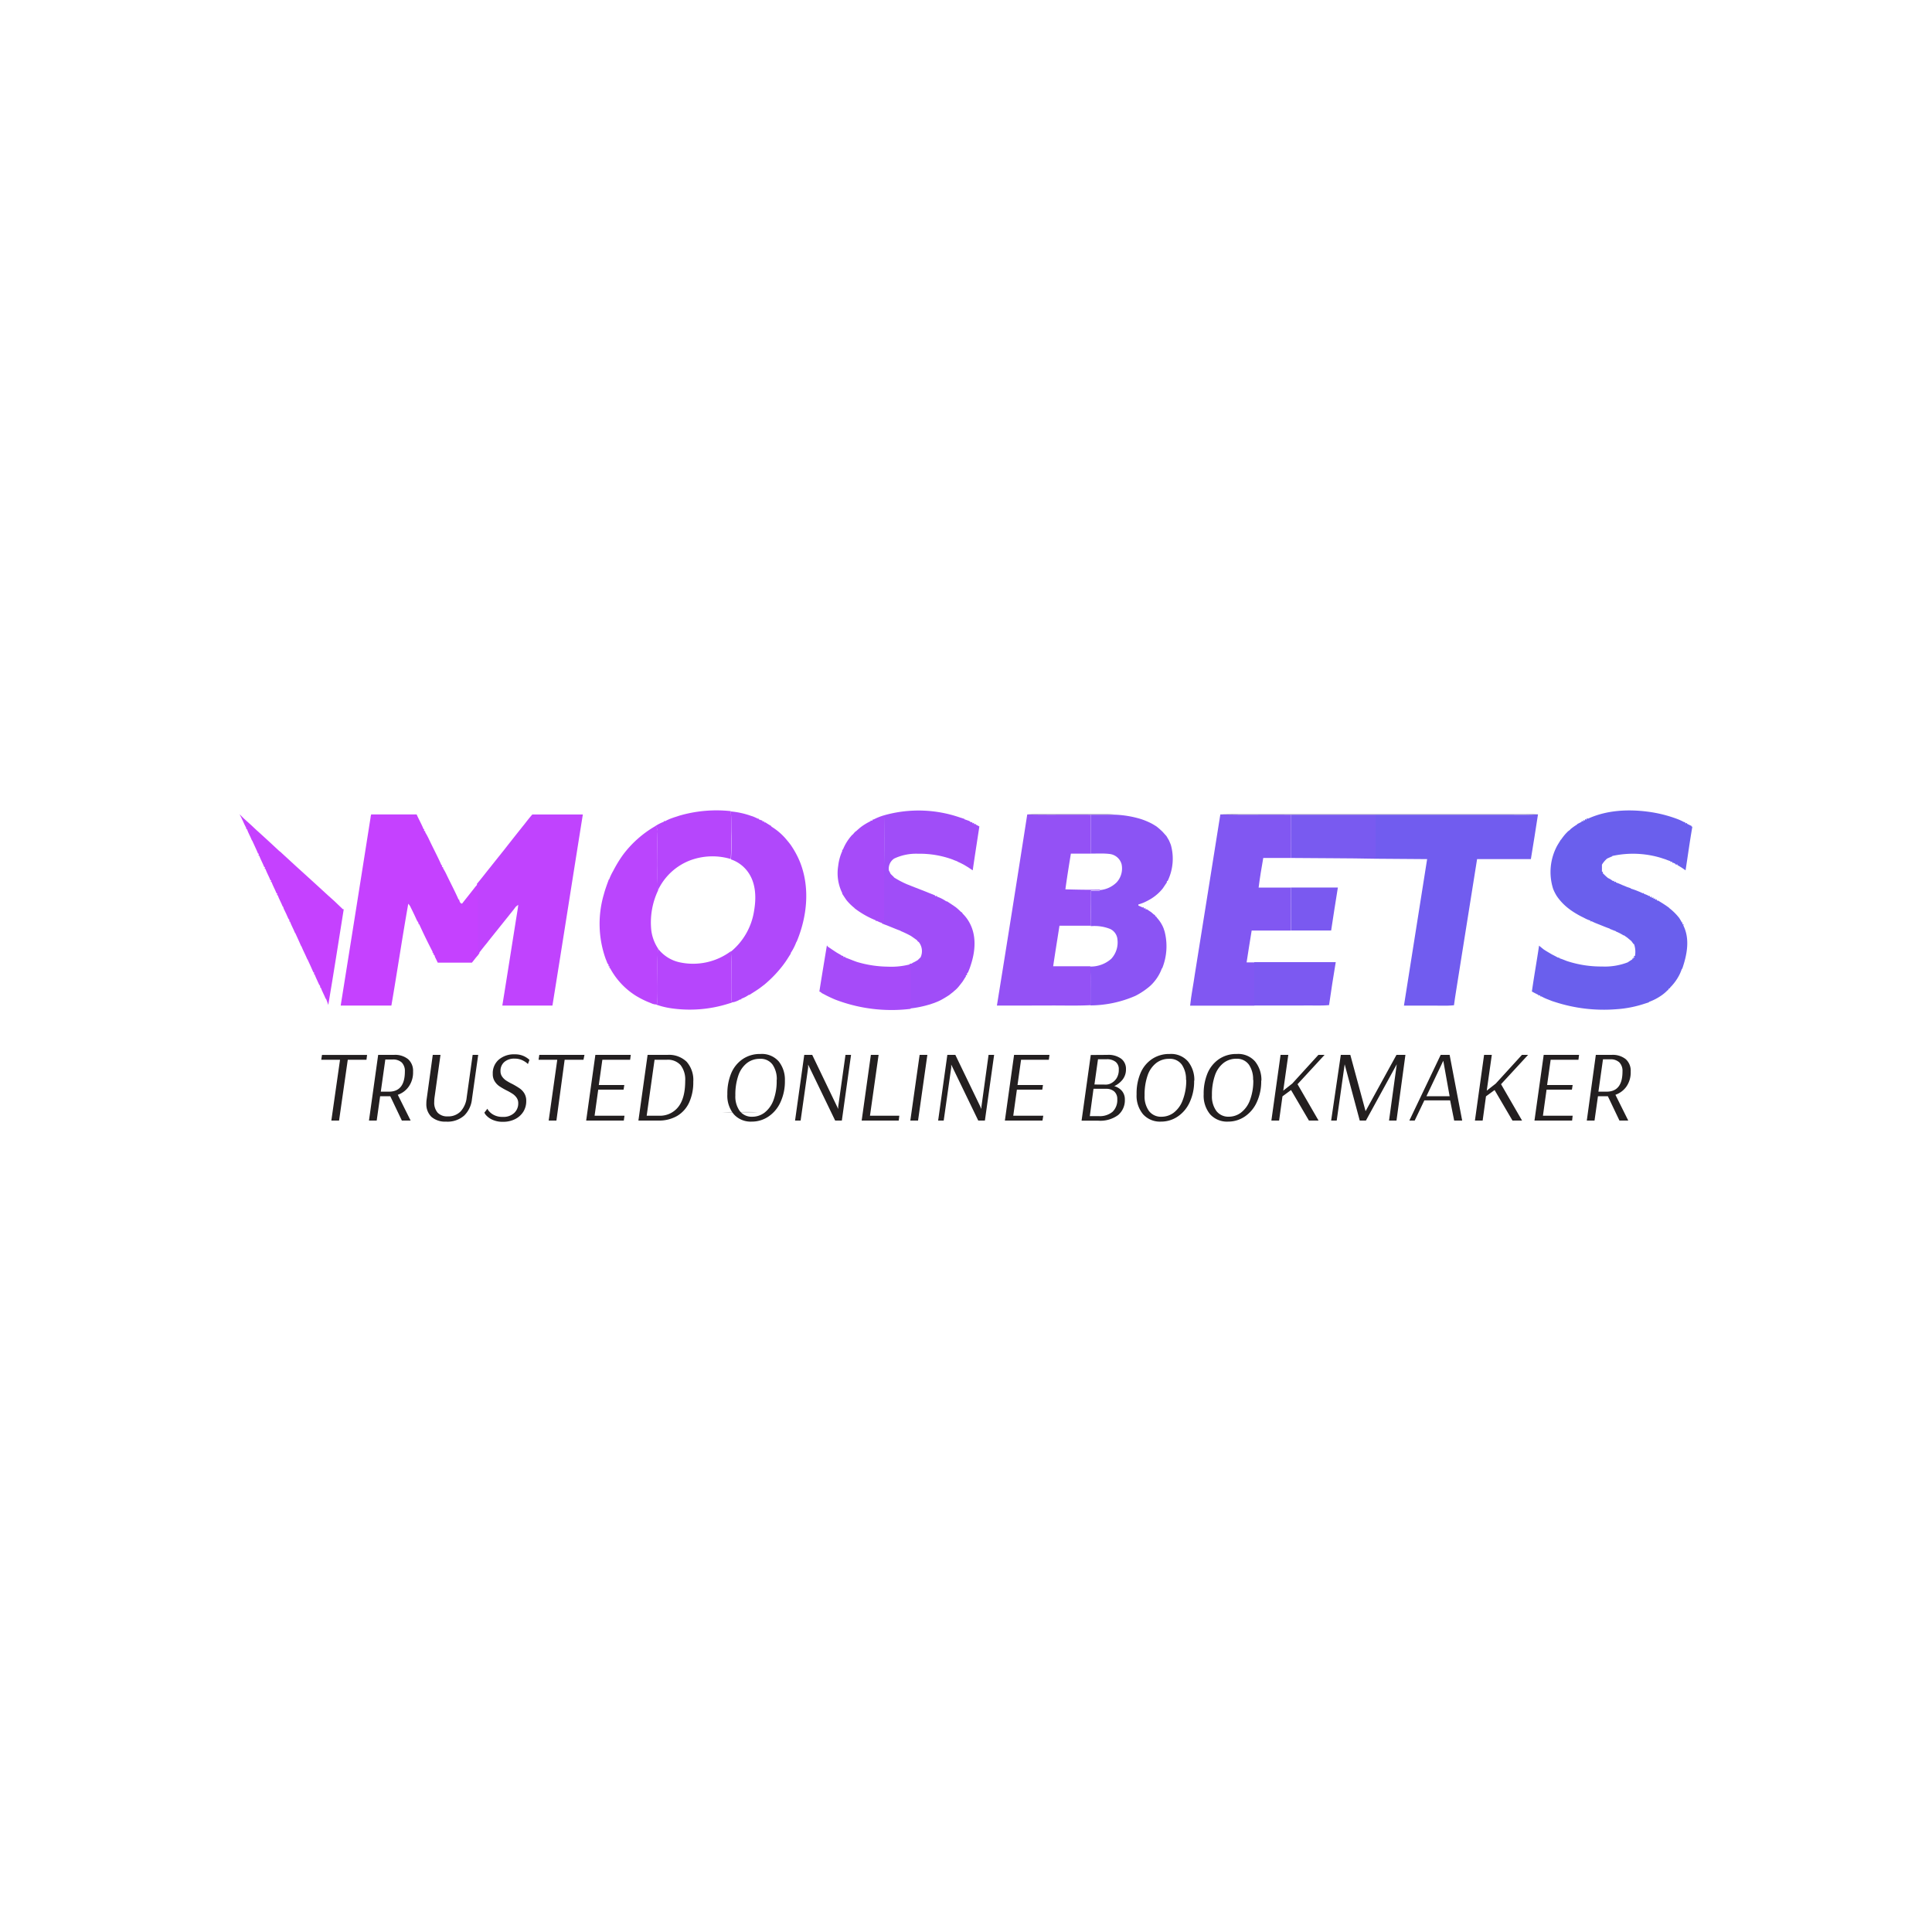 <svg id="Layer_1" data-name="Layer 1" xmlns="http://www.w3.org/2000/svg" viewBox="0 0 500 500"><defs><style>.cls-1{fill:#b646fc;}.cls-2{fill:#a04df8;}.cls-3{fill:#6a5fed;}.cls-4{fill:#b048fb;}.cls-5{opacity:0.35;}.cls-6{fill:#21153b;}.cls-7{opacity:0.33;}.cls-8{fill:#1b1638;}.cls-9{fill:#c541ff;}.cls-10{fill:#c043fe;}.cls-11{fill:#9451f5;}.cls-12{fill:#8b54f4;}.cls-13{fill:#8157f2;}.cls-14{fill:#795af0;}.cls-15{fill:#715cef;}.cls-16{fill:#a64bf9;}.cls-17{fill:#ba45fd;}.cls-18{fill:#7a59f0;}.cls-19{fill:#7c59f1;}.cls-20{fill:#231f20;}.cls-21{opacity:0.23;}.cls-22{fill:#191a1e;}</style></defs><title>2700_500x500_white</title><g id="Page-1"><g id="logo-full"><g id="_b646fcff" data-name="#b646fcff"><path id="Path" class="cls-1" d="M175.86,211.08a34.39,34.39,0,0,1,13.27-1.16V210c.18,2,.09,4.06.1,6.09a58.69,58.69,0,0,1-.12,6.22,16.57,16.57,0,0,0-10.28.27,15.19,15.19,0,0,0-8.56,7.84,58.71,58.71,0,0,1-.14-6.36c0-2.81,0-5.62,0-8.43a2.57,2.57,0,0,0-.45-1.9,12.25,12.25,0,0,1,2.11-1.06l.08-.21.25.07a11.14,11.14,0,0,1,1.65-.75l.69-.25C175,211.37,175.4,211.23,175.86,211.08Z"/><path id="Path-2" data-name="Path" class="cls-1" d="M170.07,259.78c.27-4.76-.16-9.54.2-14.3a9.68,9.68,0,0,0,5.89,3.62,16.39,16.39,0,0,0,13-2.93c.29,4.31,0,8.63.19,12.94l.45.16-.56.26-.69.21a33.24,33.24,0,0,1-15,1.18,20.22,20.22,0,0,1-3.92-1Z"/></g><g id="_a04df8ff" data-name="#a04df8ff"><path id="Path-3" data-name="Path" class="cls-2" d="M228.8,211a32.77,32.77,0,0,1,19.74.6l1.07.34,0,.1c.41.13.82.28,1.23.43l.47.34.3-.08.05.35.4-.14,0,.35.4-.08.07.19c.31.15.62.31.93.49-.58,3.78-1.17,7.56-1.72,11.35-.38-.24-.75-.49-1.11-.74l-1.14-.69c-.54-.28-1.09-.57-1.65-.8l-.11-.1c-.4-.14-.79-.29-1.18-.46a24.68,24.68,0,0,0-8.92-1.5,13.37,13.37,0,0,0-6.21,1.24,3.13,3.13,0,0,0-1.38,3.08c.16.31.32.61.47.92l.85.82,0,.06a23.88,23.88,0,0,0,3.47,1.82c.38.14.75.29,1.13.45l1.15.45,1.16.45,1.13.44,1.13.46,1.46.59.08.23.37-.14a2,2,0,0,0,.06.23,9.71,9.71,0,0,1,2.38,1.21h.19c.77.5,1.54,1,2.29,1.53a15.88,15.88,0,0,1,1.36,1.23h.08l.29.29v.09a9.92,9.92,0,0,1,2,2.75c1.54,3.08,1.32,6.7.36,9.92-.14.45-.28.91-.44,1.36s-.31.76-.45,1.15l-.36.47.12.29-.35.05,0,.31c-.3.44-.57.9-.86,1.35l-.91,1.16a7.53,7.53,0,0,1-1.43,1.39l0,.05c-.37.27-.73.56-1.08.84-.67.45-1.35.86-2.06,1.25s-1.2.56-1.82.81l-.68.23-.69.22a27.35,27.35,0,0,1-5,1c0-3.85,0-7.71,0-11.56l.62-.1,0-.1a10.51,10.51,0,0,0,1.48-.79c.23-.24.47-.46.71-.7a3.81,3.81,0,0,0-.51-4l-.09,0-.29-.31v-.08c-.54-.39-1.08-.78-1.63-1.15a26,26,0,0,0-2.61-1.25l-.09-.09c-.4-.14-.8-.29-1.19-.45l-1.14-.46-1.13-.46-1.08-.4,0-.24a27.77,27.77,0,0,0,.1-3.65C228.82,227.12,228.87,219.05,228.8,211Z"/></g><g id="_6a5fedff" data-name="#6a5fedff"><path id="Path-4" data-name="Path" class="cls-3" d="M411,211.86c4.8-2.19,10.27-2.47,15.44-1.8A34.29,34.29,0,0,1,434.2,212a15,15,0,0,1,1.63.76l.26,0,.08.32.37-.09.09.21,1.17.58-.06.28.26-.21c-.68,3.79-1.18,7.61-1.78,11.4a18.52,18.52,0,0,0-2.11-1.36l0-.21-.41.13-.05-.21-.57-.31-.28,0-.08-.32-.4.12,0-.22a12.88,12.88,0,0,1-1.23-.45L429.8,222a25,25,0,0,0-12.55-.47v.09c-.45.18-.89.38-1.32.57a6.23,6.23,0,0,0-1.35,1.59c0,.61,0,1.22,0,1.83l.3,0-.12.31a13.48,13.48,0,0,0,1.4,1.32l0,0a5.7,5.7,0,0,1,1.27.78l.27-.09.06.33.42-.09v.2a17.79,17.79,0,0,1,1.7.69c.38.15.76.3,1.14.47l1,.34a1,1,0,0,0,.05.11,16.56,16.56,0,0,1,1.9.68c.4.15.79.33,1.18.52l.29-.07a1.46,1.46,0,0,0,0,.22,5.35,5.35,0,0,1,1.26.53l.27,0c0,.08.08.25.11.33l.36-.16c0,.09.05.28.06.37l.42-.13,0,.35.43-.1,0,.33.43-.11,0,.32.32,0c1,.61,2,1.22,2.89,1.9V235a14.65,14.65,0,0,1,2.59,2.57c.25.39.48.78.69,1.19l.19,0c0,.11-.07.33-.09.44h.34c0,.07-.05.22-.07.3,1.78,3.53.95,7.67-.29,11.24h-.09a12.59,12.59,0,0,1-.58,1.43,12.82,12.82,0,0,1-2.49,3.44l.05.21-.18-.1c-.08.09-.25.26-.34.34l.09.17-.2,0a10.67,10.67,0,0,1-1.43,1.25,14,14,0,0,1-3.44,1.82l0,.1-1.07.34a29.31,29.31,0,0,1-7.41,1.45,40.84,40.84,0,0,1-15.91-1.9l-.66-.21-1.16-.46a11.25,11.25,0,0,1-1.61-.75l-.28,0c0-.08-.07-.24-.1-.32l-.34.12-.09-.21c-.57-.27-1.11-.56-1.66-.86.57-4,1.27-7.91,1.86-11.87.39.34.8.66,1.22,1l.71.45,1.37.81c.54.28,1.09.55,1.62.86l.27-.07c0,.05,0,.16.06.21.41.13.82.28,1.22.44l.66.26a28.28,28.28,0,0,0,9.17,1.44,16.47,16.47,0,0,0,6.63-1.07c.3-.2.6-.4.91-.59l.32-.22,0-.21.32,0-.15-.34.39.16-.2-.46.3,0a6,6,0,0,0-.24-3.06l-.11,0-.6-.81-1.09-.91c-.27-.17-.52-.36-.77-.54h-.15a11.34,11.34,0,0,0-1.94-1l-.07-.1c-.52-.17-1-.38-1.53-.58,0,0,0-.07-.06-.09-.42-.14-.82-.29-1.22-.45l-1.14-.46-1.13-.45a12.57,12.57,0,0,1-1.18-.54l-.28.07,0-.22a8.93,8.93,0,0,1-1.65-.71l-.46-.23c-.56-.27-1.1-.57-1.63-.89a17.64,17.64,0,0,1-2-1.36,14,14,0,0,1-3-3.19,11.76,11.76,0,0,1-.93-1.84A14.36,14.36,0,0,1,403,218.86c.3-.52.62-1,.93-1.54l.06,0a14.7,14.7,0,0,1,1.13-1.47c.22-.24.45-.47.67-.7l.57-.42v-.07a14.66,14.66,0,0,1,1.82-1.3v-.09l1.16-.59,0-.22.43.12,0-.35.43.12,0-.35.43.12,0-.32Z"/></g><g id="_b048fbff" data-name="#b048fbff"><path id="Path-5" data-name="Path" class="cls-4" d="M189.14,210a21,21,0,0,1,5.07,1.09l.68.22c.4.17.8.34,1.18.54l.27,0s0,.16.07.21l.94.33,0,.26.41-.15,0,.33.32,0c.52.35,1.06.67,1.6,1l-.11.05a15.72,15.72,0,0,1,4,3.45c.49.59,1,1.19,1.39,1.82A22.88,22.88,0,0,1,207,223c2.68,6.64,1.9,14.21-.82,20.7l-.09.09a13.71,13.71,0,0,1-1.44,2.83,1.15,1.15,0,0,1,0,.18c-.29.44-.57.9-.86,1.35l-.45.68c-.22.32-.45.63-.68.94a31.41,31.41,0,0,1-4.78,5l-.9.69c-.95.73-2,1.35-3,2l-.18,0a7.23,7.23,0,0,1-1.94,1l0,.19-.31,0a6.46,6.46,0,0,1-1.74.72l-.45-.16c-.24-4.31.1-8.63-.19-12.94a17,17,0,0,0,6-10.64c.53-3.11.48-6.54-1.18-9.32a8.94,8.94,0,0,0-4.82-3.9,58.69,58.69,0,0,0,.12-6.22C189.23,214.06,189.32,212,189.14,210Z"/></g><g id="_21153b59" data-name="#21153b59" class="cls-5"><path id="Path-6" data-name="Path" class="cls-6" d="M265.86,210.78c.54-.06,1.09-.11,1.64-.12,6.45,0,12.89,0,19.33,0a13,13,0,0,1,1.65.16c-2.06.05-4.13,0-6.2,0C276.81,210.8,271.33,210.9,265.86,210.78Z"/></g><g id="_1b163855" data-name="#1b163855" class="cls-7"><path id="Path-7" data-name="Path" class="cls-8" d="M315.82,210.78a42.19,42.19,0,0,1,4.9-.11q36.63,0,73.26,0c1.41,0,2.83-.08,4.23.08l-.21,0c-2.47.15-5,0-7.44.07H334.14C328,210.8,321.93,210.91,315.82,210.78Z"/></g><g id="_c541ffff" data-name="#c541ffff"><path id="Path-8" data-name="Path" class="cls-9" d="M62,210.73c.75.77,1.52,1.51,2.34,2.21s1.78,1.7,2.72,2.5c1.73,1.6,3.5,3.17,5.21,4.8l.26.19c2.63,2.45,5.3,4.86,8,7.31,2,1.78,3.92,3.64,5.94,5.4.75.72,1.52,1.43,2.26,2.16l.23,0c-1.32,8.26-2.6,16.52-4,24.77-.16-.54-.38-1-.57-1.58l-.1,0c-.39-1-.92-1.91-1.28-2.91l-.2-.07.07-.28-.32-.47c-.36-.87-.82-1.7-1.14-2.59l-.21-.08.12-.34-.23-.11c-.46-1.13-1-2.19-1.5-3.32l-.09-.1c-.46-1.12-1.05-2.19-1.5-3.31l-.1-.12c-.46-1.12-1-2.18-1.49-3.3l-.1-.1c-.39-1-.91-1.88-1.27-2.87l-.2-.08.07-.27-.32-.48c-.36-.84-.75-1.67-1.16-2.49l-.17-.53-.13-.11c-.39-1-.92-1.88-1.27-2.87l-.21-.07.11-.35-.22-.11c-.39-1-.92-1.89-1.27-2.88l-.21-.08.11-.34-.22-.11c-.39-1-.92-1.89-1.27-2.88l-.21-.08.11-.34-.23-.11c-.39-1-.91-1.89-1.27-2.88l-.21-.09L67,221l-.23-.12c-.45-1.12-1-2.18-1.49-3.31l-.1-.11c-.4-1-.92-1.88-1.27-2.87l-.2-.07,0-.26C63.1,213.13,62.65,211.88,62,210.73Z"/><path id="Path-9" data-name="Path" class="cls-9" d="M95.91,211.53c0-.25.09-.5.15-.76,3.92,0,7.84,0,11.76,0,.57,1.29,1.27,2.51,1.8,3.81l.2.1-.1.34.32.11,0,.26a18.15,18.15,0,0,1,1,1.86c1.05,2.23,2.22,4.41,3.21,6.66l.21.1-.11.34.32.11,0,.25a16.48,16.48,0,0,1,1,1.87c1,2.07,2.07,4.1,3,6.21l.2.07,0,.26.3.58.4.17c.18-.23.37-.46.55-.7l.91-1.14c.3-.39.61-.76.9-1.14s.61-.76.9-1.15.56-.65.85-1a4.91,4.91,0,0,1,.3,1.86c-.08,4.24,0,8.49-.05,12.73,0,1.12.08,2.23.14,3.34l-.36.53c-.32.36-.63.73-.93,1.12s-.43.54-.65.82h-8.84c-.24-.5-.47-1-.73-1.49,0-.14-.13-.42-.18-.56l-.21,0c0-.1,0-.3.06-.4l-.27-.06v-.3c-1.21-2.35-2.38-4.73-3.47-7.14l-.19-.08,0-.27c-.15-.23-.29-.46-.43-.69-.49-1.1-1-2.16-1.55-3.26a3.3,3.3,0,0,0-.66-1c-1.56,8.77-2.86,17.58-4.37,26.35H88.17Q92.07,235.9,95.91,211.53Z"/></g><g id="_c043feff" data-name="#c043feff"><path id="Path-10" data-name="Path" class="cls-10" d="M135.83,213.17c.63-.81,1.26-1.62,1.94-2.39,4.36,0,8.71,0,13.07,0-2.64,16.49-5.21,33-7.87,49.46H130c1.36-8.35,2.65-16.71,4-25.07.05-.34.09-.69.12-1-.23.17-.46.35-.68.54-.28.41-.59.79-.9,1.18s-.61.75-.91,1.14l-.91,1.13-.91,1.14c-.3.38-.61.75-.91,1.14l-.91,1.13c-.3.39-.61.76-.91,1.14s-.61.75-.9,1.14-.62.75-.92,1.14-.61.75-.9,1.15l-.54.61c-.06-1.11-.15-2.22-.14-3.34.05-4.24,0-8.49.05-12.73a4.91,4.91,0,0,0-.3-1.86l0-.09c1.22-1.42,2.34-2.93,3.53-4.38.59-.76,1.21-1.52,1.81-2.28l.91-1.14c.3-.38.61-.75.91-1.14Q133.2,216.45,135.83,213.17Z"/></g><g id="_9451f5ff" data-name="#9451f5ff"><path id="Path-11" data-name="Path" class="cls-11" d="M258,260.24q4-24.72,7.85-49.46c5.47.12,10.95,0,16.42.06,0,3.36,0,6.72,0,10.08h-5.13c-.5,3.08-1,6.16-1.42,9.24,3,.08,6,.15,9,.08l-.12.23c-.76,0-1.51,0-2.27,0-.14,3,0,6.07,0,9.11h-8.14c-.54,3.49-1.12,7-1.63,10.49,3.2,0,6.4,0,9.6,0a40.11,40.11,0,0,1,.15,5.59c0,1.49,0,3,0,4.47-3.78.21-7.58.05-11.37.1Z"/></g><g id="_8b54f4ff" data-name="#8b54f4ff"><path id="Path-12" data-name="Path" class="cls-12" d="M282.28,210.84c2.07,0,4.14,0,6.2,0a26.43,26.43,0,0,1,6.95,1.18l.7.25c.53.21,1.06.44,1.58.69s1.06.59,1.57.91a17,17,0,0,1,1.37,1.18l.22.21c.32.36.65.73,1,1.11l.67,1.14c.16.37.32.75.47,1.13a13.19,13.19,0,0,1-.82,9.34l-.21.09,0,.29c-.36.53-.71,1.07-1.08,1.6a11.9,11.9,0,0,1-3.17,2.74,18.34,18.34,0,0,1-1.82.93c-.43.16-.86.32-1.3.44v.29c.37.16.74.32,1.1.5l.27-.06.08.35.37-.14.08.36.27-.07c.31.21.62.43.94.63s.62.5.92.77l.08,0,.33.32-.09.21.23-.08.2.34a8.9,8.9,0,0,1,1.76,2.8c.07.24.15.47.23.7a15.25,15.25,0,0,1-.59,9.57l-.1.07a11.37,11.37,0,0,1-1.84,3.25,10.14,10.14,0,0,1-1.9,1.86l0,0a18.59,18.59,0,0,1-3.14,2,29.56,29.56,0,0,1-11.58,2.46c0-1.49,0-3,0-4.47a40.11,40.11,0,0,0-.15-5.59,8,8,0,0,0,5.51-2,6.25,6.25,0,0,0,1.6-5.05,3.28,3.28,0,0,0-1.89-2.68,11,11,0,0,0-5-.72c.07-3-.11-6.07,0-9.11.76,0,1.51,0,2.27,0l.12-.23a7,7,0,0,0,4.3-2,5.32,5.32,0,0,0,1.27-4.72A3.64,3.64,0,0,0,287.1,221c-1.6-.19-3.22-.07-4.83-.1C282.29,217.56,282.27,214.2,282.28,210.84Z"/></g><g id="_8157f2ff" data-name="#8157f2ff"><path id="Path-13" data-name="Path" class="cls-13" d="M315.82,210.78c6.11.13,12.22,0,18.32.06,0,3.73,0,7.47,0,11.2l-7.21,0c-.45,2.55-.88,5.1-1.2,7.67,2.79,0,5.59,0,8.39,0,0,3.7,0,7.41,0,11.11-3.4,0-6.79,0-10.19,0-.47,2.74-.87,5.49-1.31,8.24h2c0,3.73,0,7.47,0,11.21H308c.28-2.74.85-5.45,1.23-8.19C311.46,238.3,313.61,224.53,315.82,210.78Z"/></g><g id="_795af0ff" data-name="#795af0ff"><path id="Path-14" data-name="Path" class="cls-14" d="M334.14,210.84H356c0,3.8,0,7.6,0,11.4-7.28-.15-14.57-.12-21.84-.2C334.15,218.31,334.11,214.57,334.14,210.84Z"/></g><g id="_715cefff" data-name="#715cefff"><path id="Path-15" data-name="Path" class="cls-15" d="M356,210.84h34.59c2.48,0,5,.08,7.44-.07-.61,3.86-1.18,7.72-1.84,11.57-4.64,0-9.28,0-13.92,0-1.63,10.14-3.22,20.29-4.85,30.44-.36,2.46-.82,4.91-1.13,7.38-2.13.22-4.27.05-6.41.1h-6.54q3-19,6-37.92L356,222.24C356,218.44,356,214.64,356,210.84Z"/></g><g id="_a64bf9ff" data-name="#a64bf9ff"><path id="Path-16" data-name="Path" class="cls-16" d="M226.09,212.08A15,15,0,0,1,228.8,211c.07,8.08,0,16.15,0,24.23a27.77,27.77,0,0,1-.1,3.65l-.39.24c0-.07-.07-.21-.09-.27a5.25,5.25,0,0,1-1.27-.53l-.25.06-.08-.21a23.17,23.17,0,0,1-5.47-3.12l0-.05a13.27,13.27,0,0,1-2.1-2.07q-.56-.81-1.08-1.62l0-.18a11.62,11.62,0,0,1-1.05-7,12.9,12.9,0,0,1,1.07-3.91l-.06-.27.21-.06a12.58,12.58,0,0,1,2.45-3.87l.06,0c.22-.26.45-.52.68-.77l.27-.18c.44-.4.89-.8,1.37-1.16a15.1,15.1,0,0,1,2.32-1.38l.08-.19.38.07.08-.31Z"/><path id="Path-17" data-name="Path" class="cls-16" d="M214,244.67c.07.08.19.25.25.33.68.46,1.37.93,2.06,1.38s1.11.61,1.64,1l.26,0,.12.33.34-.13.08.22c.79.28,1.56.61,2.34.9l.69.25a29,29,0,0,0,8,1.22,19.17,19.17,0,0,0,5.89-.64c0,3.85,0,7.71,0,11.56a40.69,40.69,0,0,1-19.52-2.4q-1.15-.48-2.28-1.05l-1.32-.69,0-.11-.5-.24C212.69,252.57,213.34,248.62,214,244.67Z"/></g><g id="_ba45fdff" data-name="#ba45fdff"><path id="Path-18" data-name="Path" class="cls-17" d="M161.3,221.13a27.91,27.91,0,0,1,8.42-7.4,2.57,2.57,0,0,1,.45,1.9c-.06,2.81,0,5.62,0,8.43a58.71,58.71,0,0,0,.14,6.36,1.56,1.56,0,0,1-.06.15,19.36,19.36,0,0,0-1.68,10.33,11.11,11.11,0,0,0,1.73,4.58c-.36,4.76.07,9.54-.2,14.3l-.49.18a6.35,6.35,0,0,1-.78-.19c-.38-.17-.76-.32-1.14-.47a23.53,23.53,0,0,1-3.16-1.62,19.07,19.07,0,0,1-6.64-7.12l-.18-.08c0-.1,0-.29.06-.38l-.32-.08.08-.28c-.09-.11-.25-.34-.34-.46q-.21-.57-.45-1.14a27,27,0,0,1-.44-16.77c.34-1.28.81-2.52,1.26-3.76l.1-.05a14.21,14.21,0,0,1,1-2.11c.28-.54.57-1.08.88-1.61A31.46,31.46,0,0,1,161.3,221.13Z"/></g><g id="_7a59f0ff" data-name="#7a59f0ff"><path id="Path-19" data-name="Path" class="cls-18" d="M334.13,229.69h12.11c-.58,3.71-1.2,7.41-1.74,11.12-3.45,0-6.9,0-10.35,0C334.13,237.1,334.13,233.39,334.13,229.69Z"/></g><g id="_7c59f1ff" data-name="#7c59f1ff"><path id="Path-20" data-name="Path" class="cls-19" d="M324.6,249h21.09c-.61,3.7-1.21,7.41-1.73,11.12-2.2.21-4.43.05-6.64.1H324.6C324.58,256.5,324.61,252.76,324.6,249Z"/></g><path id="TRUSTEDONLINEBOOKMAKER" class="cls-20" d="M94.84,274.27H90L87.75,290h-2L88,274.27H83.14l.19-1.26H95ZM102,273a5.32,5.32,0,0,1,3.61,1.11,4,4,0,0,1,1.29,3.21,6.36,6.36,0,0,1-1.12,3.89,5.76,5.76,0,0,1-2.83,2.12l3.32,6.67H104l-3-6.3H98.38l-.89,6.3h-2l2.38-17Zm-3.45,9.52h2.12q4.11,0,4.11-5.23A3.14,3.14,0,0,0,104,275a3.24,3.24,0,0,0-2.36-.8H99.72Zm16.91,7.75a5.34,5.34,0,0,1-3.83-1.25,4.55,4.55,0,0,1-1.29-3.44,7.2,7.2,0,0,1,.08-1.12L112,273h2l-1.54,11a8.26,8.26,0,0,0-.08,1.18,3.93,3.93,0,0,0,.89,2.79,3.41,3.41,0,0,0,2.61.95,4.44,4.44,0,0,0,3.33-1.29,6.31,6.31,0,0,0,1.57-3.63l1.54-11h1.44l-1.62,11.46a6.91,6.91,0,0,1-2,4.24A6.51,6.51,0,0,1,115.45,290.28Zm21.16-14.89a2.5,2.5,0,0,0-.47-.42,5.8,5.8,0,0,0-1.23-.68,4.57,4.57,0,0,0-1.76-.31,3.87,3.87,0,0,0-2.63.86,3,3,0,0,0-1,2.38,2.41,2.41,0,0,0,.41,1.4,3.92,3.92,0,0,0,1,1,13.57,13.57,0,0,0,1.64.92,20.86,20.86,0,0,1,1.89,1.13,4.31,4.31,0,0,1,1.22,1.29,3.67,3.67,0,0,1,.5,2,5.13,5.13,0,0,1-.77,2.79,5.34,5.34,0,0,1-2.14,1.9,6.81,6.81,0,0,1-3.08.68,6.31,6.31,0,0,1-2.76-.53,4.74,4.74,0,0,1-1.59-1.12,2.32,2.32,0,0,1-.49-.73l.78-1a2.39,2.39,0,0,0,.42.64,4.12,4.12,0,0,0,1.31,1,4.69,4.69,0,0,0,2.25.47,4.06,4.06,0,0,0,2.94-1,3.35,3.35,0,0,0,1.06-2.53,2.4,2.4,0,0,0-.4-1.4,3.8,3.8,0,0,0-1-1,14.63,14.63,0,0,0-1.63-.93,18.74,18.74,0,0,1-1.86-1.08,4.3,4.3,0,0,1-1.2-1.27,3.42,3.42,0,0,1-.5-1.91,4.63,4.63,0,0,1,1.57-3.71,6,6,0,0,1,4.11-1.36,5.37,5.37,0,0,1,2,.32,5.32,5.32,0,0,1,1.32.71,2.17,2.17,0,0,1,.49.43ZM151,274.27h-4.87L144,290h-2l2.22-15.74h-4.84l.19-1.26h11.69ZM161.44,290H151.7l2.38-17h9.16l-.16,1.26h-7.19l-.92,6.54h6.6l-.19,1.2h-6.56l-.94,6.75h7.74Zm11.34-17a6.54,6.54,0,0,1,4.92,1.78,7.11,7.11,0,0,1,1.72,5.15,12.53,12.53,0,0,1-1.07,5.4,7.83,7.83,0,0,1-3.1,3.47,9.35,9.35,0,0,1-4.85,1.2h-5.18l2.38-17Zm-5.42,15.75h3.25a6,6,0,0,0,4.91-2.26q1.81-2.26,1.81-6.77a6.1,6.1,0,0,0-1.2-4.08,4.41,4.41,0,0,0-3.51-1.38H169.4Zm35.77-9.08a12.75,12.75,0,0,1-1.17,5.63,8.86,8.86,0,0,1-3.11,3.68,7.61,7.61,0,0,1-4.28,1.29,5.87,5.87,0,0,1-4.65-1.89,7.49,7.49,0,0,1-1.68-5.18,13.65,13.65,0,0,1,1-5.45,8.33,8.33,0,0,1,3-3.68,7.9,7.9,0,0,1,4.53-1.3,5.79,5.79,0,0,1,4.77,1.93A7.58,7.58,0,0,1,203.13,279.68Zm-2.1-.21a6.61,6.61,0,0,0-1.08-3.92,3.79,3.79,0,0,0-3.29-1.52,5.35,5.35,0,0,0-3.34,1.09,6.88,6.88,0,0,0-2.23,3.21,15.17,15.17,0,0,0-.78,5.17,6.41,6.41,0,0,0,1.15,4.06,3.88,3.88,0,0,0,3.22,1.46,5.26,5.26,0,0,0,3.18-1.06,7.23,7.23,0,0,0,2.31-3.22A14.12,14.12,0,0,0,201,279.47ZM217.87,290h-1.73l-7-14.49h0l0,.81L207.2,290h-1.44l2.38-17h2.06l6.73,14v-.63L218.81,273h1.44Zm14.72,0H223l2.38-17h2l-2.23,15.75h7.59Zm5,0h-2L238,273h2Zm17.3,0h-1.72l-7-14.49h0l0,.81L244.23,290h-1.44l2.38-17h2.07L254,287v-.63L255.84,273h1.44Zm14.9,0h-9.73l2.38-17h9.16l-.16,1.26h-7.19l-.92,6.54h6.59l-.18,1.2h-6.57l-.94,6.75H270Zm16.8-17a5.58,5.58,0,0,1,3.58,1,3.27,3.27,0,0,1,1.23,2.67,4.24,4.24,0,0,1-.87,2.72,6,6,0,0,1-2.16,1.7,4,4,0,0,1,2,1.26,3.36,3.36,0,0,1,.74,2.22,5,5,0,0,1-1.73,4,7.77,7.77,0,0,1-5.15,1.46h-4.32l2.38-17Zm-.29,7.69a2.89,2.89,0,0,0,1.35-.4A3.65,3.65,0,0,0,289,279a4.1,4.1,0,0,0,.54-2.2,2.39,2.39,0,0,0-.83-2,3.54,3.54,0,0,0-2.28-.67h-2.27l-.92,6.54Zm-4.26,8.16h2.3a5.13,5.13,0,0,0,3.6-1.13,4.22,4.22,0,0,0,1.21-3.24,2.56,2.56,0,0,0-.78-2,3.1,3.1,0,0,0-2.12-.7H283Zm27-9.18a12.75,12.75,0,0,1-1.17,5.63,8.86,8.86,0,0,1-3.11,3.68,7.61,7.61,0,0,1-4.28,1.29,5.87,5.87,0,0,1-4.65-1.89,7.49,7.49,0,0,1-1.68-5.18,13.48,13.48,0,0,1,1-5.45,8.25,8.25,0,0,1,3-3.68,7.93,7.93,0,0,1,4.53-1.3,5.79,5.79,0,0,1,4.77,1.93A7.58,7.58,0,0,1,309.09,279.68Zm-2.1-.21a6.61,6.61,0,0,0-1.08-3.92,3.78,3.78,0,0,0-3.28-1.52,5.36,5.36,0,0,0-3.35,1.09,6.88,6.88,0,0,0-2.23,3.21,15.17,15.17,0,0,0-.78,5.17,6.41,6.41,0,0,0,1.15,4.06,3.88,3.88,0,0,0,3.22,1.46,5.26,5.26,0,0,0,3.18-1.06,7.16,7.16,0,0,0,2.31-3.22A14.12,14.12,0,0,0,307,279.47Zm19.46.21a12.75,12.75,0,0,1-1.17,5.63,8.86,8.86,0,0,1-3.11,3.68,7.61,7.61,0,0,1-4.28,1.29,5.91,5.91,0,0,1-4.66-1.89,7.54,7.54,0,0,1-1.67-5.18,13.65,13.65,0,0,1,1-5.45,8.33,8.33,0,0,1,3-3.68,7.9,7.9,0,0,1,4.53-1.3,5.79,5.79,0,0,1,4.77,1.93A7.58,7.58,0,0,1,326.45,279.68Zm-2.1-.21a6.61,6.61,0,0,0-1.08-3.92A3.79,3.79,0,0,0,320,274a5.33,5.33,0,0,0-3.34,1.09,6.88,6.88,0,0,0-2.23,3.21,15.17,15.17,0,0,0-.78,5.17,6.41,6.41,0,0,0,1.15,4.06A3.88,3.88,0,0,0,318,289a5.21,5.21,0,0,0,3.17-1.06,7.17,7.17,0,0,0,2.32-3.22A14.12,14.12,0,0,0,324.35,279.47Zm7.11-6.46h2l-1.31,9.26,2.33-1.83,6.77-7.43h1.6l-7,7.59,5.44,9.41h-2.49l-4.63-7.9-2.22,1.63-.87,6.27h-2Zm30,17h-1.93l2-14.57L353.5,290h-1.6L348,275.44,345.94,290H344.5L347,273h2.46l3.95,14.57h0l8-14.57h2.31Zm13.75-17,3.25,17h-2.07l-1.05-5.23h-6.67L366.12,290h-1.38l8.11-17Zm-6,10.7h6l-1.64-9.18ZM384.08,273h2l-1.31,9.26,2.33-1.83,6.78-7.43h1.59l-7,7.59,5.44,9.41h-2.48l-4.63-7.9-2.23,1.63-.86,6.27h-2Zm22.78,17h-9.74l2.39-17h9.15l-.16,1.26h-7.19l-.92,6.54H407l-.19,1.2h-6.56l-.94,6.75H407Zm10.27-17a5.36,5.36,0,0,1,3.61,1.11,4,4,0,0,1,1.28,3.21,6.42,6.42,0,0,1-1.11,3.89,5.82,5.82,0,0,1-2.84,2.12l3.32,6.67h-2.28l-3-6.3h-2.56l-.89,6.3h-2L413,273Zm-3.46,9.52h2.12q4.11,0,4.11-5.23a3.14,3.14,0,0,0-.81-2.34,3.24,3.24,0,0,0-2.36-.8h-1.88Z"/><g id="_191a1e3a" data-name="#191a1e3a" class="cls-21"><path id="Path-21" data-name="Path" class="cls-22" d="M186.89,287.92a37.6,37.6,0,0,1,5.31-.15,19.11,19.11,0,0,1,3.93.16Q191.51,288,186.89,287.92Z"/></g></g></g></svg>